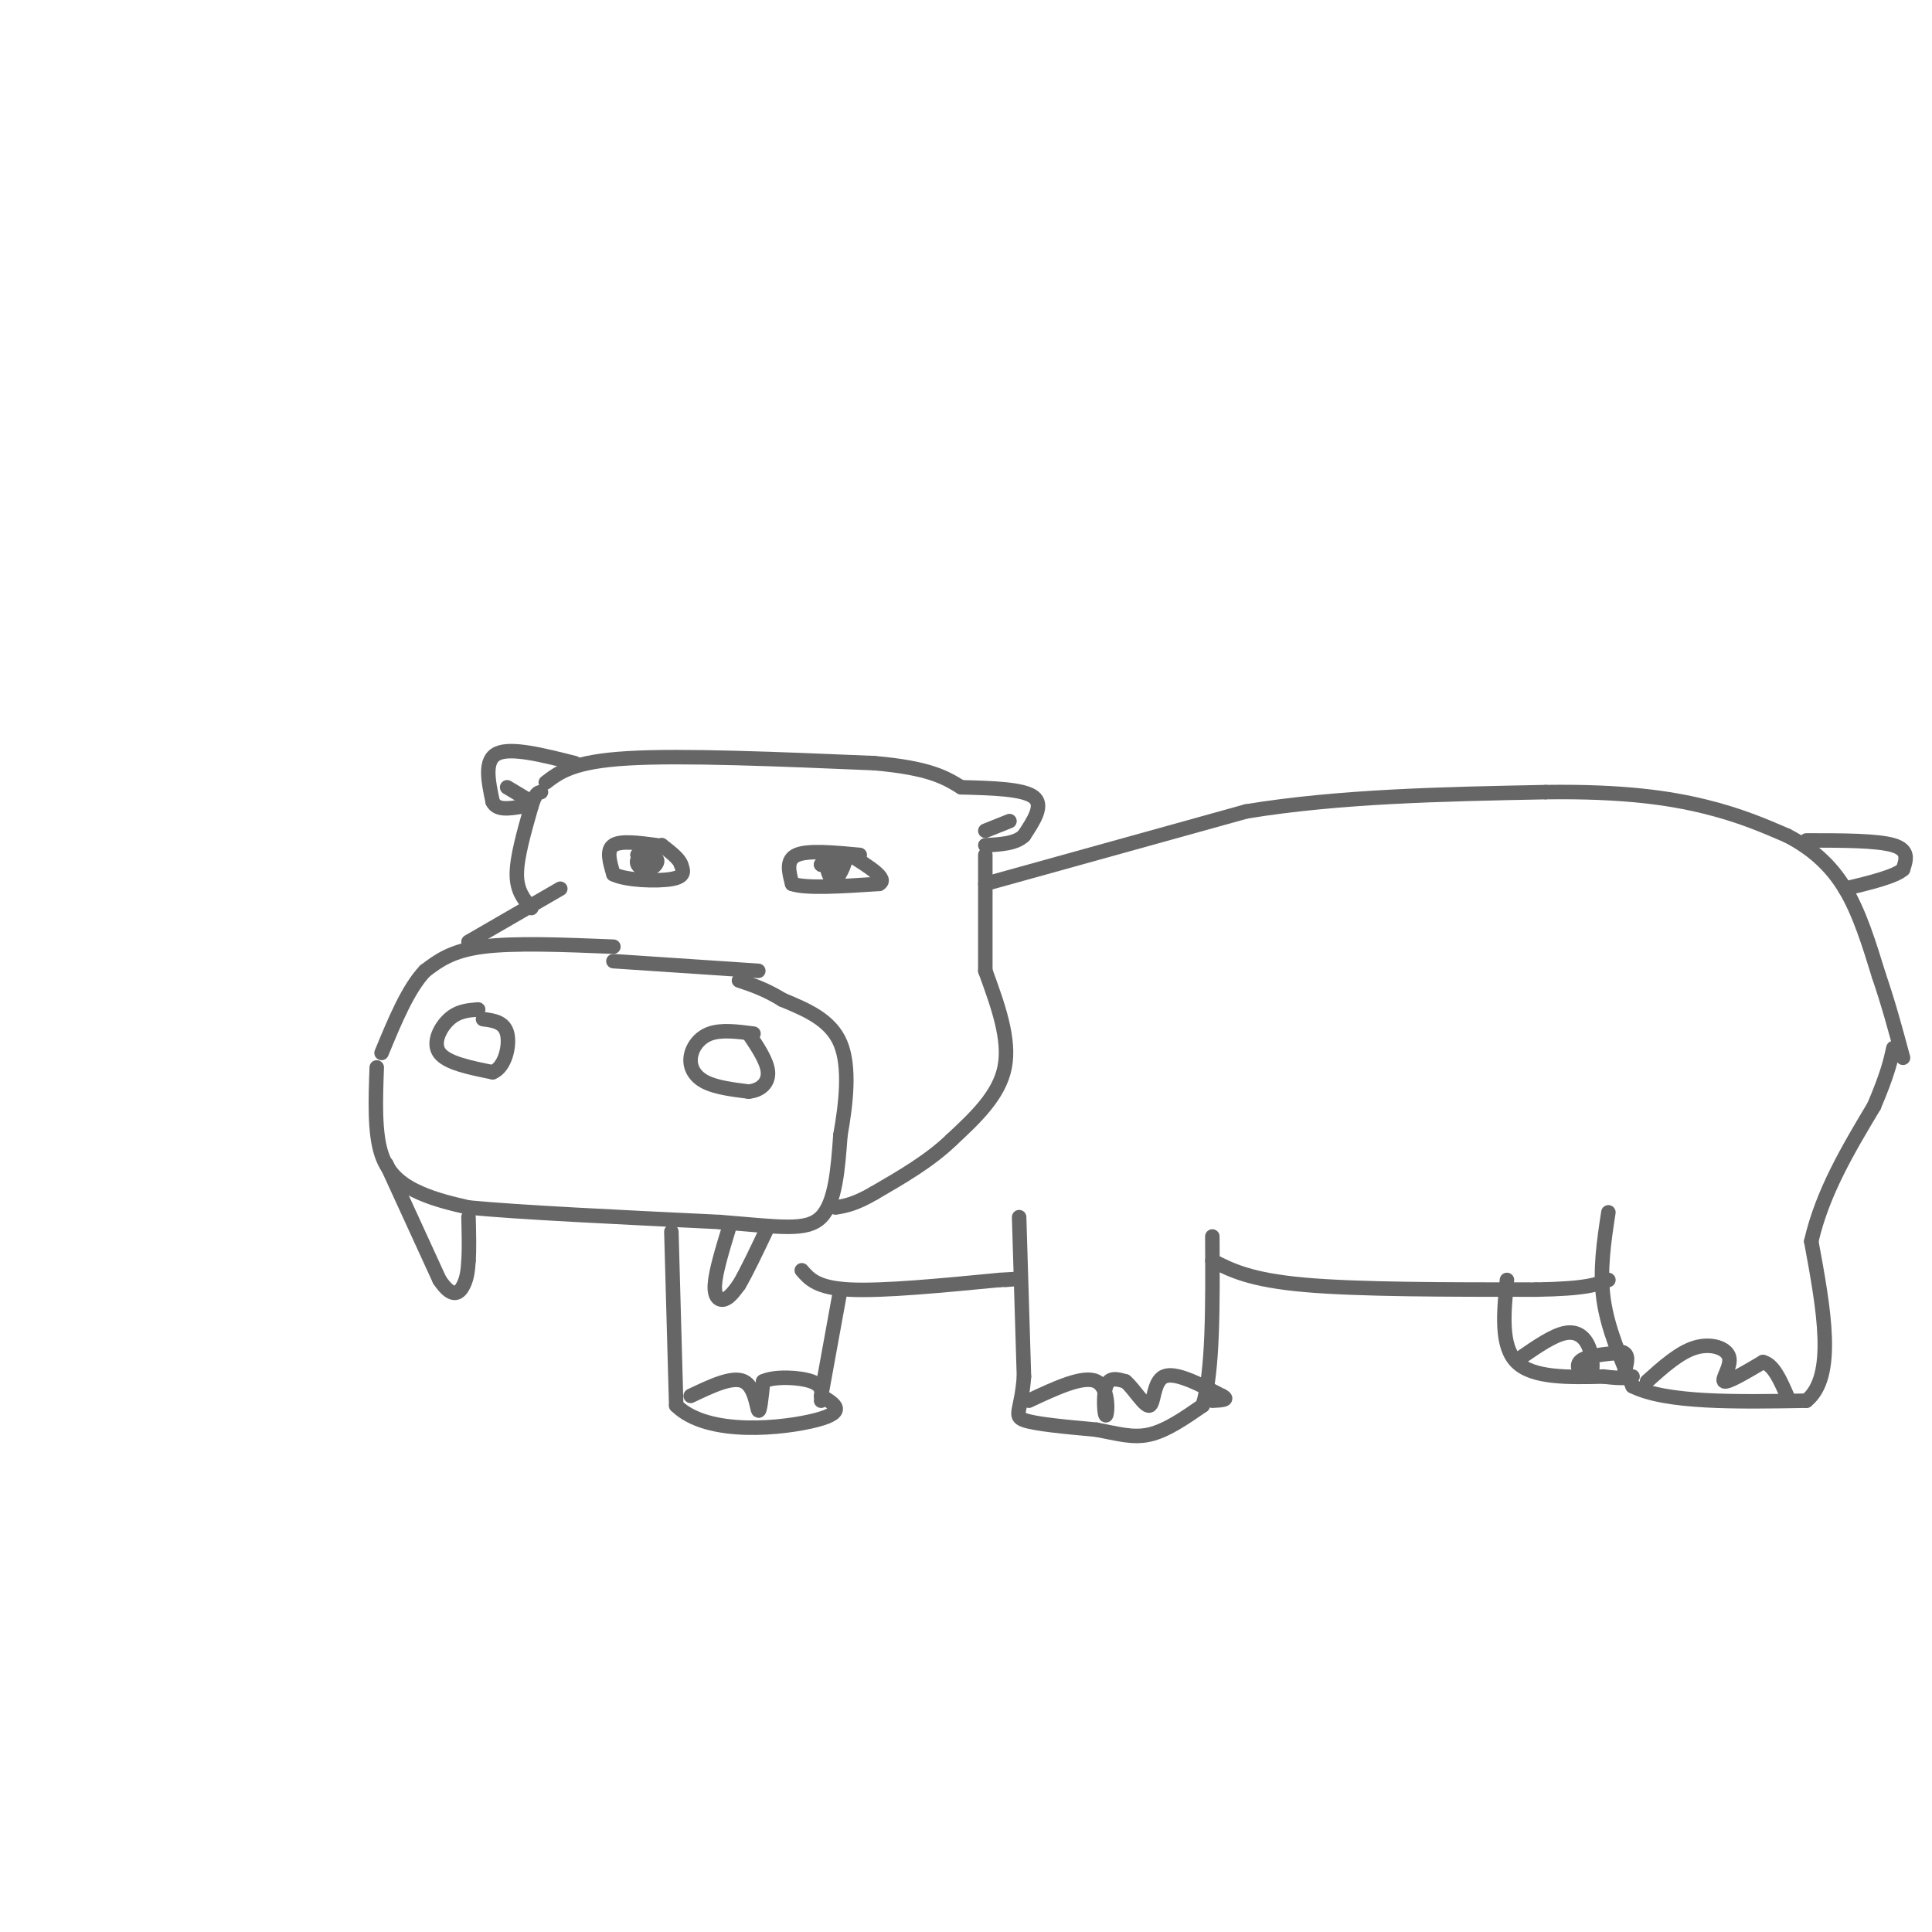 <svg viewBox='0 0 400 400' version='1.1' xmlns='http://www.w3.org/2000/svg' xmlns:xlink='http://www.w3.org/1999/xlink'><g fill='none' stroke='rgb(102,102,102)' stroke-width='3' stroke-linecap='round' stroke-linejoin='round'><path d='M113,162c2.833,-2.167 5.667,-4.333 17,-5c11.333,-0.667 31.167,0.167 51,1'/><path d='M181,158c11.500,1.000 14.750,3.000 18,5'/><path d='M119,158c-6.583,-1.667 -13.167,-3.333 -16,-2c-2.833,1.333 -1.917,5.667 -1,10'/><path d='M102,166c0.833,1.833 3.417,1.417 6,1'/><path d='M199,163c6.417,0.167 12.833,0.333 15,2c2.167,1.667 0.083,4.833 -2,8'/><path d='M212,173c-1.667,1.667 -4.833,1.833 -8,2'/><path d='M127,196c-10.250,-0.417 -20.500,-0.833 -27,0c-6.500,0.833 -9.250,2.917 -12,5'/><path d='M88,201c-3.500,3.667 -6.250,10.333 -9,17'/><path d='M127,199c0.000,0.000 30.000,2.000 30,2'/><path d='M78,221c-0.244,6.778 -0.489,13.556 1,18c1.489,4.444 4.711,6.556 8,8c3.289,1.444 6.644,2.222 10,3'/><path d='M97,250c10.333,1.000 31.167,2.000 52,3'/><path d='M149,253c12.578,1.000 18.022,2.000 21,-1c2.978,-3.000 3.489,-10.000 4,-17'/><path d='M174,235c1.156,-6.467 2.044,-14.133 0,-19c-2.044,-4.867 -7.022,-6.933 -12,-9'/><path d='M162,207c-3.500,-2.167 -6.250,-3.083 -9,-4'/><path d='M99,209c-2.067,0.156 -4.133,0.311 -6,2c-1.867,1.689 -3.533,4.911 -2,7c1.533,2.089 6.267,3.044 11,4'/><path d='M102,222c2.600,-1.022 3.600,-5.578 3,-8c-0.600,-2.422 -2.800,-2.711 -5,-3'/><path d='M156,214c-3.315,-0.429 -6.631,-0.857 -9,0c-2.369,0.857 -3.792,3.000 -4,5c-0.208,2.000 0.798,3.857 3,5c2.202,1.143 5.601,1.571 9,2'/><path d='M155,226c2.467,-0.222 4.133,-1.778 4,-4c-0.133,-2.222 -2.067,-5.111 -4,-8'/><path d='M97,195c0.000,0.000 19.000,-11.000 19,-11'/><path d='M110,188c-1.500,-1.750 -3.000,-3.500 -3,-7c0.000,-3.500 1.500,-8.750 3,-14'/><path d='M110,167c0.833,-2.833 1.417,-2.917 2,-3'/><path d='M204,177c0.000,0.000 0.000,24.000 0,24'/><path d='M204,201c2.583,7.083 5.167,14.167 4,20c-1.167,5.833 -6.083,10.417 -11,15'/><path d='M197,236c-4.500,4.333 -10.250,7.667 -16,11'/><path d='M181,247c-4.000,2.333 -6.000,2.667 -8,3'/><path d='M136,175c-3.750,-0.500 -7.500,-1.000 -9,0c-1.500,1.000 -0.750,3.500 0,6'/><path d='M127,181c2.578,1.289 9.022,1.511 12,1c2.978,-0.511 2.489,-1.756 2,-3'/><path d='M141,179c-0.333,-1.167 -2.167,-2.583 -4,-4'/><path d='M178,177c-5.333,-0.500 -10.667,-1.000 -13,0c-2.333,1.000 -1.667,3.500 -1,6'/><path d='M164,183c2.833,1.000 10.417,0.500 18,0'/><path d='M182,183c2.000,-1.000 -2.000,-3.500 -6,-6'/><path d='M171,179c0.511,1.867 1.022,3.733 2,3c0.978,-0.733 2.422,-4.067 2,-5c-0.422,-0.933 -2.711,0.533 -5,2'/><path d='M170,179c-0.167,0.167 1.917,-0.417 4,-1'/><path d='M137,175c-2.256,0.988 -4.512,1.976 -5,3c-0.488,1.024 0.792,2.083 2,2c1.208,-0.083 2.345,-1.310 2,-2c-0.345,-0.690 -2.173,-0.845 -4,-1'/><path d='M132,177c-0.167,0.000 1.417,0.500 3,1'/><path d='M204,172c0.000,0.000 5.000,-2.000 5,-2'/><path d='M110,166c0.000,0.000 -5.000,-3.000 -5,-3'/><path d='M204,183c0.000,0.000 54.000,-15.000 54,-15'/><path d='M258,168c19.333,-3.167 40.667,-3.583 62,-4'/><path d='M320,164c16.222,-0.222 25.778,1.222 33,3c7.222,1.778 12.111,3.889 17,6'/><path d='M370,173c5.000,2.578 9.000,6.022 12,11c3.000,4.978 5.000,11.489 7,18'/><path d='M389,202c2.000,5.833 3.500,11.417 5,17'/><path d='M139,255c0.000,0.000 1.000,36.000 1,36'/><path d='M140,291c6.556,6.489 22.444,4.711 29,3c6.556,-1.711 3.778,-3.356 1,-5'/><path d='M170,289c0.833,-4.500 2.417,-13.250 4,-22'/><path d='M166,263c1.583,1.833 3.167,3.667 10,4c6.833,0.333 18.917,-0.833 31,-2'/><path d='M207,265c5.333,-0.333 3.167,-0.167 1,0'/><path d='M211,252c0.000,0.000 1.000,33.000 1,33'/><path d='M212,285c-0.511,7.044 -2.289,8.156 0,9c2.289,0.844 8.644,1.422 15,2'/><path d='M227,296c4.289,0.800 7.511,1.800 11,1c3.489,-0.800 7.244,-3.400 11,-6'/><path d='M249,291c2.167,-6.833 2.083,-20.917 2,-35'/><path d='M251,261c3.917,2.000 7.833,4.000 19,5c11.167,1.000 29.583,1.000 48,1'/><path d='M318,267c10.500,-0.167 12.750,-1.083 15,-2'/><path d='M333,251c-0.917,6.000 -1.833,12.000 -1,18c0.833,6.000 3.417,12.000 6,18'/><path d='M338,287c7.000,3.500 21.500,3.250 36,3'/><path d='M374,290c6.167,-5.000 3.583,-19.000 1,-33'/><path d='M375,257c2.333,-10.167 7.667,-19.083 13,-28'/><path d='M388,229c2.833,-6.667 3.417,-9.333 4,-12'/><path d='M374,174c7.333,0.000 14.667,0.000 18,1c3.333,1.000 2.667,3.000 2,5'/><path d='M394,180c-1.667,1.500 -6.833,2.750 -12,4'/><path d='M143,289c4.333,-2.067 8.667,-4.133 11,-3c2.333,1.133 2.667,5.467 3,6c0.333,0.533 0.667,-2.733 1,-6'/><path d='M158,286c2.289,-1.111 7.511,-0.889 10,0c2.489,0.889 2.244,2.444 2,4'/><path d='M213,290c5.667,-2.655 11.333,-5.310 14,-4c2.667,1.310 2.333,6.583 2,7c-0.333,0.417 -0.667,-4.024 0,-6c0.667,-1.976 2.333,-1.488 4,-1'/><path d='M233,286c1.714,1.381 4.000,5.333 5,5c1.000,-0.333 0.714,-4.952 3,-6c2.286,-1.048 7.143,1.476 12,4'/><path d='M253,289c1.667,0.833 -0.167,0.917 -2,1'/><path d='M312,265c-0.667,6.833 -1.333,13.667 2,17c3.333,3.333 10.667,3.167 18,3'/><path d='M332,285c4.000,0.500 5.000,0.250 6,0'/><path d='M315,281c3.268,-2.250 6.536,-4.501 9,-5c2.464,-0.499 4.124,0.753 5,3c0.876,2.247 0.967,5.490 0,6c-0.967,0.510 -2.990,-1.711 -2,-3c0.990,-1.289 4.995,-1.644 9,-2'/><path d='M336,280c1.500,0.500 0.750,2.750 0,5'/><path d='M341,286c3.357,-3.012 6.714,-6.024 10,-7c3.286,-0.976 6.500,0.083 7,2c0.500,1.917 -1.714,4.690 -1,5c0.714,0.310 4.357,-1.845 8,-4'/><path d='M365,282c2.167,0.500 3.583,3.750 5,7'/><path d='M80,241c0.000,0.000 11.000,24.000 11,24'/><path d='M91,265c2.778,4.178 4.222,2.622 5,1c0.778,-1.622 0.889,-3.311 1,-5'/><path d='M97,261c0.167,-2.333 0.083,-5.667 0,-9'/><path d='M151,254c-1.422,4.667 -2.844,9.333 -3,12c-0.156,2.667 0.956,3.333 2,3c1.044,-0.333 2.022,-1.667 3,-3'/><path d='M153,266c1.500,-2.500 3.750,-7.250 6,-12'/></g>
</svg>
